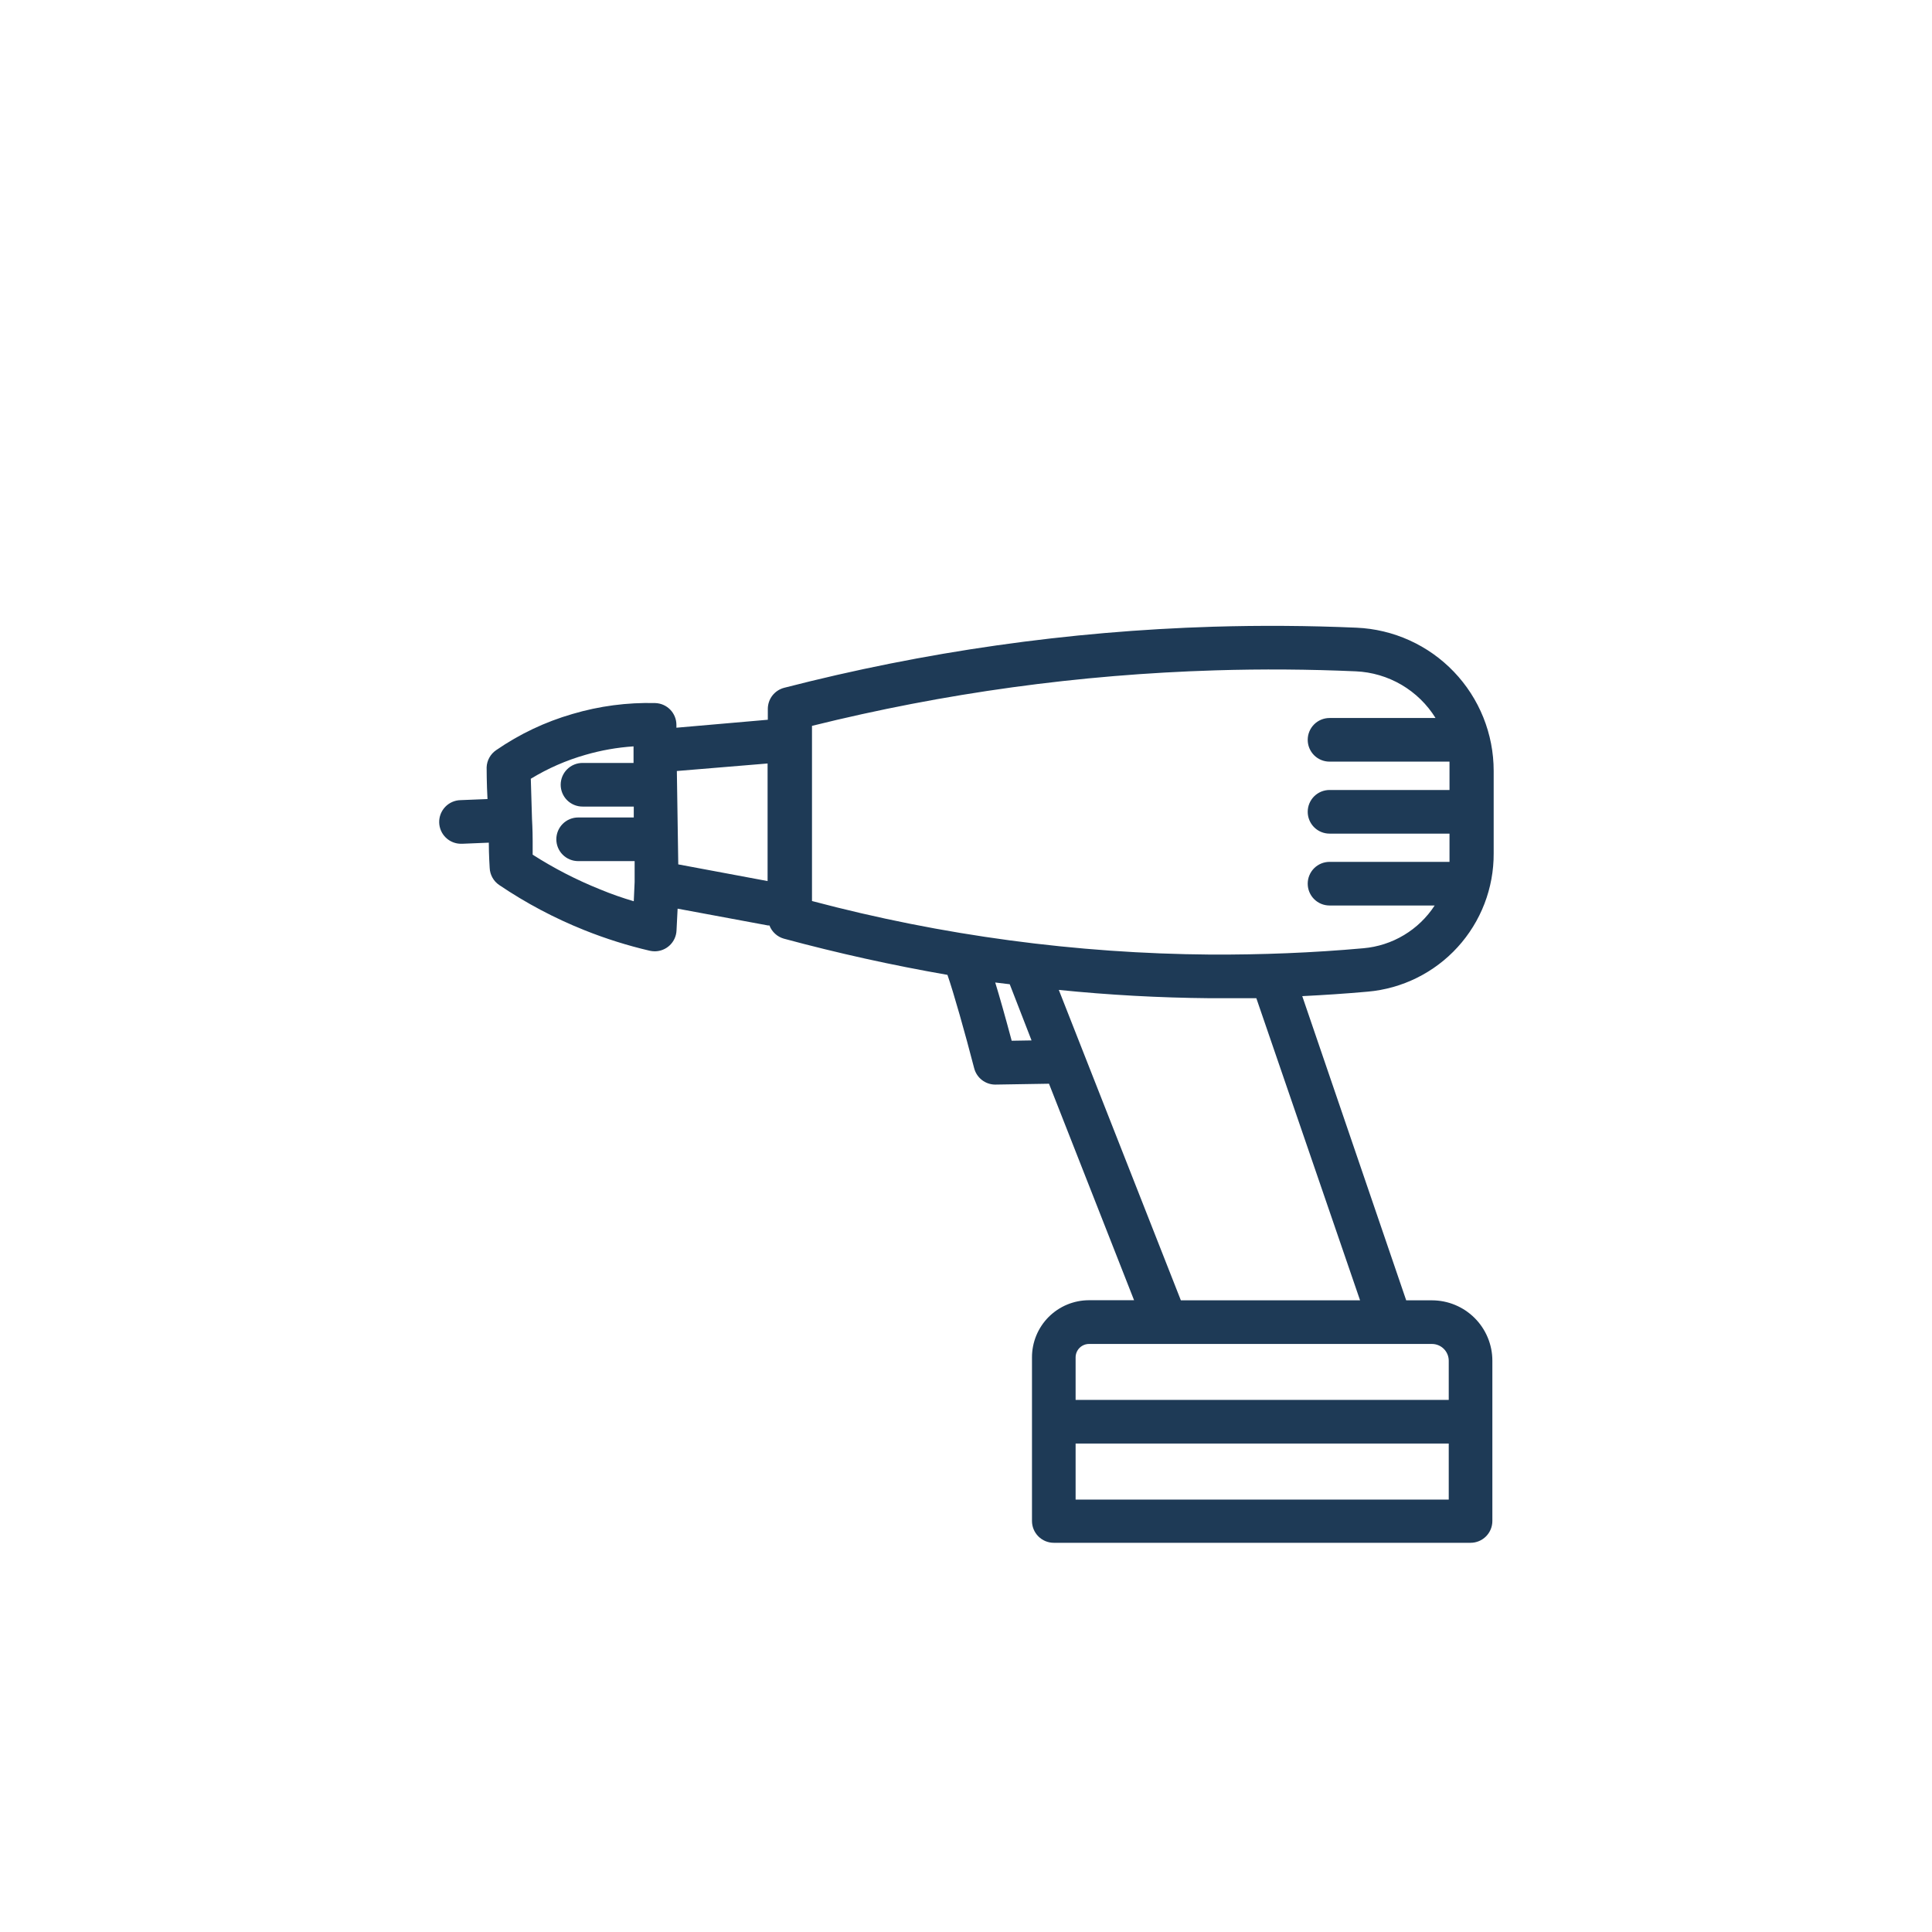 <svg xmlns="http://www.w3.org/2000/svg" xmlns:xlink="http://www.w3.org/1999/xlink" width="1080" zoomAndPan="magnify" viewBox="0 0 810 810" height="1080" preserveAspectRatio="xMidYMid meet" version="1.0"><defs><clipPath id="a67ceaa4c2"><path d="M 184 262.25 L 627 262.25 L 627 647 L 184 647 Z M 184 262.25 " clip-rule="nonzero"/></clipPath></defs><g clip-path="url(#a67ceaa4c2)"><path fill="#1e3a56" d="M 568.75 263.164 C 548.812 262.297 528.555 262.156 508.617 262.754 C 478.262 263.68 448.051 266.285 417.984 270.566 C 387.914 274.848 358.176 280.781 328.77 288.359 C 328.281 288.484 327.809 288.648 327.352 288.855 C 326.891 289.059 326.453 289.297 326.031 289.574 C 325.613 289.848 325.219 290.156 324.848 290.496 C 324.48 290.84 324.141 291.207 323.832 291.602 C 323.523 292 323.25 292.418 323.012 292.859 C 322.773 293.301 322.57 293.762 322.41 294.234 C 322.246 294.711 322.121 295.195 322.039 295.691 C 321.953 296.184 321.91 296.684 321.91 297.188 L 321.91 301.758 L 283.59 305.098 L 283.59 303.906 C 283.59 303.32 283.531 302.734 283.422 302.156 C 283.309 301.578 283.141 301.016 282.918 300.469 C 282.699 299.926 282.426 299.406 282.105 298.91 C 281.785 298.418 281.418 297.957 281.008 297.535 C 280.598 297.113 280.152 296.734 279.668 296.398 C 279.184 296.059 278.672 295.773 278.133 295.535 C 277.594 295.297 277.039 295.113 276.461 294.984 C 275.887 294.855 275.305 294.781 274.719 294.762 C 262.91 294.469 251.34 295.992 240.012 299.336 C 228.52 302.668 217.852 307.73 208 314.516 C 206.809 315.332 205.859 316.371 205.16 317.637 C 204.461 318.898 204.082 320.254 204.023 321.695 C 204.023 321.695 204.023 328.875 204.387 335.004 L 193.094 335.461 C 192.492 335.473 191.898 335.543 191.312 335.672 C 190.727 335.801 190.156 335.984 189.605 336.227 C 189.055 336.469 188.535 336.758 188.043 337.102 C 187.551 337.445 187.094 337.836 186.68 338.27 C 186.262 338.703 185.895 339.172 185.57 339.676 C 185.246 340.184 184.977 340.715 184.758 341.273 C 184.539 341.836 184.375 342.41 184.27 343 C 184.164 343.594 184.117 344.188 184.129 344.789 C 184.141 345.391 184.211 345.984 184.34 346.57 C 184.469 347.156 184.656 347.727 184.895 348.273 C 185.137 348.824 185.43 349.348 185.773 349.84 C 186.117 350.332 186.504 350.785 186.938 351.203 C 187.371 351.617 187.84 351.988 188.348 352.312 C 188.852 352.637 189.387 352.906 189.945 353.125 C 190.504 353.344 191.078 353.508 191.672 353.613 C 192.262 353.719 192.859 353.762 193.457 353.75 L 193.871 353.75 L 204.938 353.293 C 204.938 358.461 205.301 363.859 205.301 363.859 C 205.359 365.301 205.742 366.656 206.441 367.918 C 207.141 369.184 208.086 370.223 209.281 371.035 C 220.508 378.625 232.414 384.934 244.996 389.969 C 253.922 393.543 263.066 396.426 272.43 398.609 C 273.109 398.758 273.797 398.832 274.488 398.84 C 275.074 398.84 275.652 398.785 276.223 398.676 C 276.797 398.566 277.355 398.402 277.895 398.184 C 278.438 397.969 278.953 397.703 279.445 397.387 C 279.938 397.07 280.391 396.711 280.816 396.309 C 281.238 395.906 281.617 395.465 281.953 394.988 C 282.293 394.516 282.582 394.012 282.824 393.48 C 283.066 392.949 283.254 392.398 283.391 391.832 C 283.527 391.266 283.609 390.688 283.633 390.105 L 284.094 380.961 L 322 388.004 L 322.594 388.004 C 323.109 389.348 323.898 390.508 324.961 391.48 C 326.02 392.457 327.246 393.141 328.633 393.535 C 351.223 399.633 374.086 404.691 397.223 408.719 C 399.785 416.078 404.633 433.18 408.426 447.859 C 408.555 448.348 408.719 448.824 408.922 449.285 C 409.129 449.746 409.367 450.184 409.645 450.605 C 409.922 451.027 410.234 451.422 410.574 451.793 C 410.918 452.16 411.289 452.5 411.688 452.809 C 412.086 453.117 412.508 453.391 412.953 453.629 C 413.395 453.867 413.855 454.07 414.332 454.23 C 414.812 454.395 415.297 454.516 415.797 454.598 C 416.293 454.68 416.793 454.719 417.297 454.719 L 439.797 454.355 L 475.465 545.125 L 456.488 545.125 C 455.703 545.129 454.926 545.168 454.145 545.246 C 453.367 545.328 452.594 545.445 451.828 545.602 C 451.062 545.754 450.305 545.949 449.559 546.18 C 448.809 546.406 448.074 546.672 447.352 546.977 C 446.629 547.277 445.926 547.613 445.238 547.984 C 444.547 548.355 443.879 548.758 443.23 549.195 C 442.582 549.633 441.953 550.102 441.352 550.598 C 440.75 551.098 440.172 551.621 439.617 552.176 C 439.066 552.73 438.543 553.312 438.051 553.918 C 437.555 554.523 437.09 555.152 436.66 555.805 C 436.227 556.457 435.824 557.129 435.457 557.82 C 435.09 558.512 434.758 559.219 434.461 559.941 C 434.164 560.664 433.902 561.402 433.676 562.148 C 433.453 562.898 433.262 563.656 433.113 564.426 C 432.961 565.191 432.848 565.965 432.773 566.746 C 432.699 567.523 432.66 568.305 432.664 569.086 L 432.664 637.68 C 432.664 638.277 432.723 638.875 432.84 639.461 C 432.957 640.051 433.129 640.625 433.359 641.18 C 433.59 641.734 433.871 642.258 434.203 642.758 C 434.539 643.258 434.918 643.719 435.34 644.145 C 435.766 644.57 436.227 644.949 436.727 645.281 C 437.227 645.617 437.754 645.898 438.309 646.129 C 438.863 646.355 439.434 646.531 440.023 646.648 C 440.613 646.766 441.207 646.824 441.809 646.824 L 616.535 646.824 C 617.137 646.824 617.73 646.766 618.32 646.648 C 618.91 646.531 619.48 646.355 620.035 646.129 C 620.59 645.898 621.117 645.617 621.617 645.281 C 622.117 644.949 622.578 644.57 623.004 644.145 C 623.426 643.719 623.805 643.258 624.141 642.758 C 624.473 642.258 624.754 641.734 624.984 641.18 C 625.215 640.625 625.387 640.051 625.504 639.461 C 625.621 638.875 625.68 638.277 625.68 637.68 L 625.68 570.457 C 625.68 569.629 625.637 568.801 625.555 567.977 C 625.473 567.152 625.352 566.336 625.188 565.523 C 625.023 564.711 624.82 563.906 624.578 563.113 C 624.34 562.32 624.059 561.543 623.738 560.777 C 623.422 560.012 623.066 559.266 622.676 558.535 C 622.285 557.805 621.859 557.094 621.395 556.406 C 620.934 555.715 620.441 555.051 619.914 554.41 C 619.387 553.773 618.832 553.16 618.246 552.574 C 617.66 551.988 617.047 551.434 616.402 550.906 C 615.762 550.383 615.098 549.891 614.41 549.43 C 613.719 548.969 613.008 548.543 612.277 548.156 C 611.547 547.766 610.797 547.41 610.031 547.094 C 609.266 546.777 608.488 546.5 607.695 546.258 C 606.902 546.02 606.098 545.816 605.285 545.656 C 604.473 545.492 603.652 545.371 602.828 545.293 C 602.004 545.211 601.176 545.168 600.348 545.168 L 589.555 545.168 L 545.977 417.633 C 555.121 417.176 564.27 416.582 573.414 415.758 C 575.203 415.602 576.98 415.363 578.746 415.039 C 580.512 414.715 582.262 414.312 583.988 413.828 C 585.719 413.34 587.422 412.777 589.098 412.133 C 590.773 411.488 592.414 410.77 594.023 409.973 C 595.633 409.176 597.203 408.305 598.73 407.363 C 600.258 406.422 601.738 405.41 603.172 404.328 C 604.609 403.25 605.988 402.105 607.316 400.895 C 608.645 399.688 609.914 398.418 611.121 397.09 C 612.332 395.766 613.477 394.383 614.559 392.949 C 615.641 391.516 616.652 390.035 617.594 388.508 C 618.539 386.98 619.41 385.414 620.207 383.805 C 621.004 382.195 621.727 380.555 622.371 378.879 C 623.016 377.203 623.582 375.5 624.066 373.77 C 624.555 372.043 624.957 370.297 625.281 368.531 C 625.605 366.762 625.848 364.984 626.004 363.199 C 626.164 361.41 626.238 359.617 626.23 357.82 L 626.23 323.16 C 626.23 321.246 626.137 319.34 625.953 317.434 C 625.77 315.531 625.496 313.641 625.133 311.762 C 624.77 309.883 624.316 308.027 623.773 306.191 C 623.234 304.359 622.605 302.555 621.895 300.781 C 621.18 299.004 620.383 297.27 619.504 295.57 C 618.625 293.871 617.664 292.219 616.629 290.609 C 615.59 289.004 614.48 287.449 613.293 285.949 C 612.109 284.449 610.855 283.008 609.531 281.625 C 608.207 280.246 606.82 278.93 605.371 277.68 C 603.926 276.434 602.418 275.254 600.859 274.148 C 599.297 273.047 597.688 272.016 596.027 271.066 C 594.367 270.113 592.668 269.246 590.926 268.457 C 589.18 267.668 587.406 266.961 585.594 266.344 C 583.785 265.723 581.949 265.191 580.09 264.75 C 578.23 264.305 576.352 263.949 574.457 263.684 C 572.562 263.422 570.66 263.246 568.75 263.164 Z M 321.816 320.094 L 321.816 369.391 L 284.367 362.395 L 283.773 323.25 Z M 251.672 372.91 C 241.762 368.941 232.309 364.078 223.32 358.324 L 223.32 352.473 C 223.32 347.898 223.043 343.324 223.043 343.324 C 223.043 342.684 222.723 332.715 222.543 326.496 C 229.715 322.133 237.336 318.793 245.406 316.484 C 252.016 314.562 258.75 313.375 265.617 312.918 L 265.617 314.836 C 265.594 315.172 265.594 315.508 265.617 315.844 L 265.617 319.867 L 244.219 319.867 C 243.617 319.867 243.023 319.926 242.434 320.043 C 241.844 320.16 241.273 320.332 240.719 320.562 C 240.164 320.793 239.637 321.074 239.137 321.41 C 238.637 321.742 238.176 322.121 237.75 322.547 C 237.324 322.969 236.945 323.434 236.613 323.93 C 236.277 324.43 235.996 324.957 235.766 325.512 C 235.539 326.066 235.363 326.641 235.246 327.227 C 235.129 327.816 235.07 328.414 235.07 329.012 C 235.07 329.613 235.129 330.207 235.246 330.797 C 235.363 331.387 235.539 331.957 235.766 332.512 C 235.996 333.066 236.277 333.594 236.613 334.094 C 236.945 334.594 237.324 335.055 237.75 335.48 C 238.176 335.902 238.637 336.285 239.137 336.617 C 239.637 336.949 240.164 337.23 240.719 337.461 C 241.273 337.691 241.844 337.867 242.434 337.984 C 243.023 338.102 243.617 338.16 244.219 338.16 L 265.711 338.16 L 265.711 342.73 L 242.387 342.73 C 241.789 342.73 241.191 342.789 240.602 342.906 C 240.016 343.023 239.441 343.199 238.887 343.426 C 238.332 343.656 237.805 343.938 237.309 344.273 C 236.809 344.605 236.344 344.984 235.922 345.41 C 235.496 345.836 235.117 346.297 234.785 346.797 C 234.449 347.297 234.168 347.82 233.938 348.375 C 233.707 348.934 233.535 349.504 233.418 350.094 C 233.301 350.68 233.242 351.277 233.242 351.875 C 233.242 352.477 233.301 353.07 233.418 353.66 C 233.535 354.25 233.707 354.82 233.938 355.375 C 234.168 355.93 234.449 356.457 234.785 356.957 C 235.117 357.457 235.496 357.918 235.922 358.344 C 236.344 358.77 236.809 359.148 237.309 359.48 C 237.805 359.816 238.332 360.098 238.887 360.328 C 239.441 360.555 240.016 360.73 240.602 360.848 C 241.191 360.965 241.789 361.023 242.387 361.023 L 266.074 361.023 L 266.074 369.758 L 265.711 377.852 C 261.043 376.48 256.289 374.832 251.672 372.91 Z M 424.156 436.336 C 421.277 425.59 419.035 417.727 417.254 411.918 L 423.336 412.648 L 432.48 436.199 Z M 450.953 628.715 L 450.953 605.211 L 607.391 605.211 L 607.391 628.715 Z M 607.391 570.457 L 607.391 586.918 L 450.953 586.918 L 450.953 569.086 C 450.953 568.715 450.988 568.352 451.062 567.988 C 451.133 567.625 451.242 567.273 451.383 566.934 C 451.523 566.594 451.695 566.27 451.902 565.961 C 452.105 565.652 452.34 565.371 452.602 565.109 C 452.863 564.848 453.148 564.613 453.453 564.41 C 453.762 564.203 454.086 564.031 454.426 563.891 C 454.766 563.746 455.117 563.641 455.48 563.57 C 455.844 563.496 456.211 563.461 456.578 563.461 L 600.348 563.461 C 600.809 563.461 601.266 563.504 601.715 563.594 C 602.168 563.684 602.605 563.816 603.031 563.992 C 603.457 564.168 603.863 564.383 604.246 564.637 C 604.629 564.895 604.984 565.184 605.312 565.508 C 605.637 565.832 605.93 566.184 606.188 566.566 C 606.445 566.949 606.664 567.352 606.84 567.777 C 607.02 568.203 607.156 568.641 607.246 569.09 C 607.34 569.543 607.387 569.996 607.391 570.457 Z M 570.215 545.168 L 495.082 545.168 L 443.91 415.027 C 464.945 417.16 486.043 418.32 507.199 418.504 L 511.773 418.504 C 516.758 418.504 521.742 418.504 526.727 418.504 Z M 571.586 397.559 C 550.32 399.48 528.645 400.305 507.566 400.211 C 479.348 399.992 451.258 398.004 423.289 394.246 C 395.324 390.492 367.703 384.996 340.43 377.758 L 340.43 304.32 C 396 290.535 452.398 282.777 509.625 281.043 C 529.105 280.449 548.902 280.586 568.43 281.457 C 570.109 281.527 571.777 281.703 573.438 281.98 C 575.094 282.258 576.73 282.633 578.344 283.109 C 579.957 283.586 581.535 284.156 583.078 284.824 C 584.621 285.492 586.117 286.25 587.57 287.098 C 589.02 287.949 590.414 288.883 591.75 289.902 C 593.09 290.922 594.359 292.016 595.562 293.191 C 596.766 294.363 597.895 295.605 598.949 296.918 C 600 298.227 600.973 299.598 601.855 301.027 L 557.41 301.027 C 556.809 301.027 556.215 301.086 555.625 301.203 C 555.035 301.32 554.465 301.492 553.91 301.723 C 553.355 301.953 552.828 302.234 552.328 302.566 C 551.828 302.902 551.367 303.281 550.941 303.707 C 550.52 304.129 550.137 304.594 549.805 305.09 C 549.473 305.59 549.191 306.117 548.961 306.672 C 548.73 307.227 548.555 307.801 548.438 308.387 C 548.324 308.977 548.266 309.57 548.266 310.172 C 548.266 310.773 548.324 311.367 548.438 311.957 C 548.555 312.547 548.73 313.117 548.961 313.672 C 549.191 314.227 549.473 314.754 549.805 315.254 C 550.137 315.754 550.52 316.215 550.941 316.641 C 551.367 317.062 551.828 317.441 552.328 317.777 C 552.828 318.109 553.355 318.391 553.91 318.621 C 554.465 318.852 555.035 319.023 555.625 319.141 C 556.215 319.258 556.809 319.316 557.41 319.316 L 607.711 319.316 C 607.711 320.598 607.711 321.879 607.711 323.16 L 607.711 331.207 L 557.41 331.207 C 556.809 331.207 556.215 331.266 555.625 331.383 C 555.035 331.5 554.465 331.676 553.91 331.902 C 553.355 332.133 552.828 332.414 552.328 332.75 C 551.828 333.082 551.367 333.461 550.941 333.887 C 550.52 334.312 550.137 334.773 549.805 335.273 C 549.473 335.773 549.191 336.297 548.961 336.852 C 548.73 337.406 548.555 337.98 548.438 338.57 C 548.324 339.156 548.266 339.754 548.266 340.352 C 548.266 340.953 548.324 341.547 548.438 342.137 C 548.555 342.727 548.73 343.297 548.961 343.852 C 549.191 344.406 549.473 344.934 549.805 345.434 C 550.137 345.934 550.52 346.395 550.941 346.82 C 551.367 347.246 551.828 347.625 552.328 347.957 C 552.828 348.293 553.355 348.574 553.91 348.801 C 554.465 349.031 555.035 349.207 555.625 349.324 C 556.215 349.441 556.809 349.5 557.41 349.5 L 607.711 349.5 L 607.711 357.82 C 607.711 359.012 607.711 360.199 607.711 361.344 L 557.41 361.344 C 556.809 361.344 556.215 361.402 555.625 361.52 C 555.035 361.637 554.465 361.809 553.91 362.039 C 553.355 362.27 552.828 362.551 552.328 362.883 C 551.828 363.219 551.367 363.598 550.941 364.02 C 550.52 364.445 550.137 364.906 549.805 365.406 C 549.473 365.906 549.191 366.434 548.961 366.988 C 548.73 367.543 548.555 368.113 548.438 368.703 C 548.324 369.293 548.266 369.887 548.266 370.488 C 548.266 371.09 548.324 371.684 548.438 372.273 C 548.555 372.859 548.73 373.434 548.961 373.988 C 549.191 374.543 549.473 375.07 549.805 375.57 C 550.137 376.07 550.52 376.531 550.941 376.953 C 551.367 377.379 551.828 377.758 552.328 378.094 C 552.828 378.426 553.355 378.707 553.91 378.938 C 554.465 379.168 555.035 379.34 555.625 379.457 C 556.215 379.574 556.809 379.633 557.41 379.633 L 601.492 379.633 C 599.844 382.164 597.93 384.477 595.758 386.574 C 593.582 388.672 591.199 390.496 588.605 392.047 C 586.016 393.602 583.285 394.844 580.41 395.773 C 577.535 396.703 574.594 397.297 571.586 397.559 Z M 571.586 397.559 " fill-opacity="1" fill-rule="nonzero"/></g></svg>